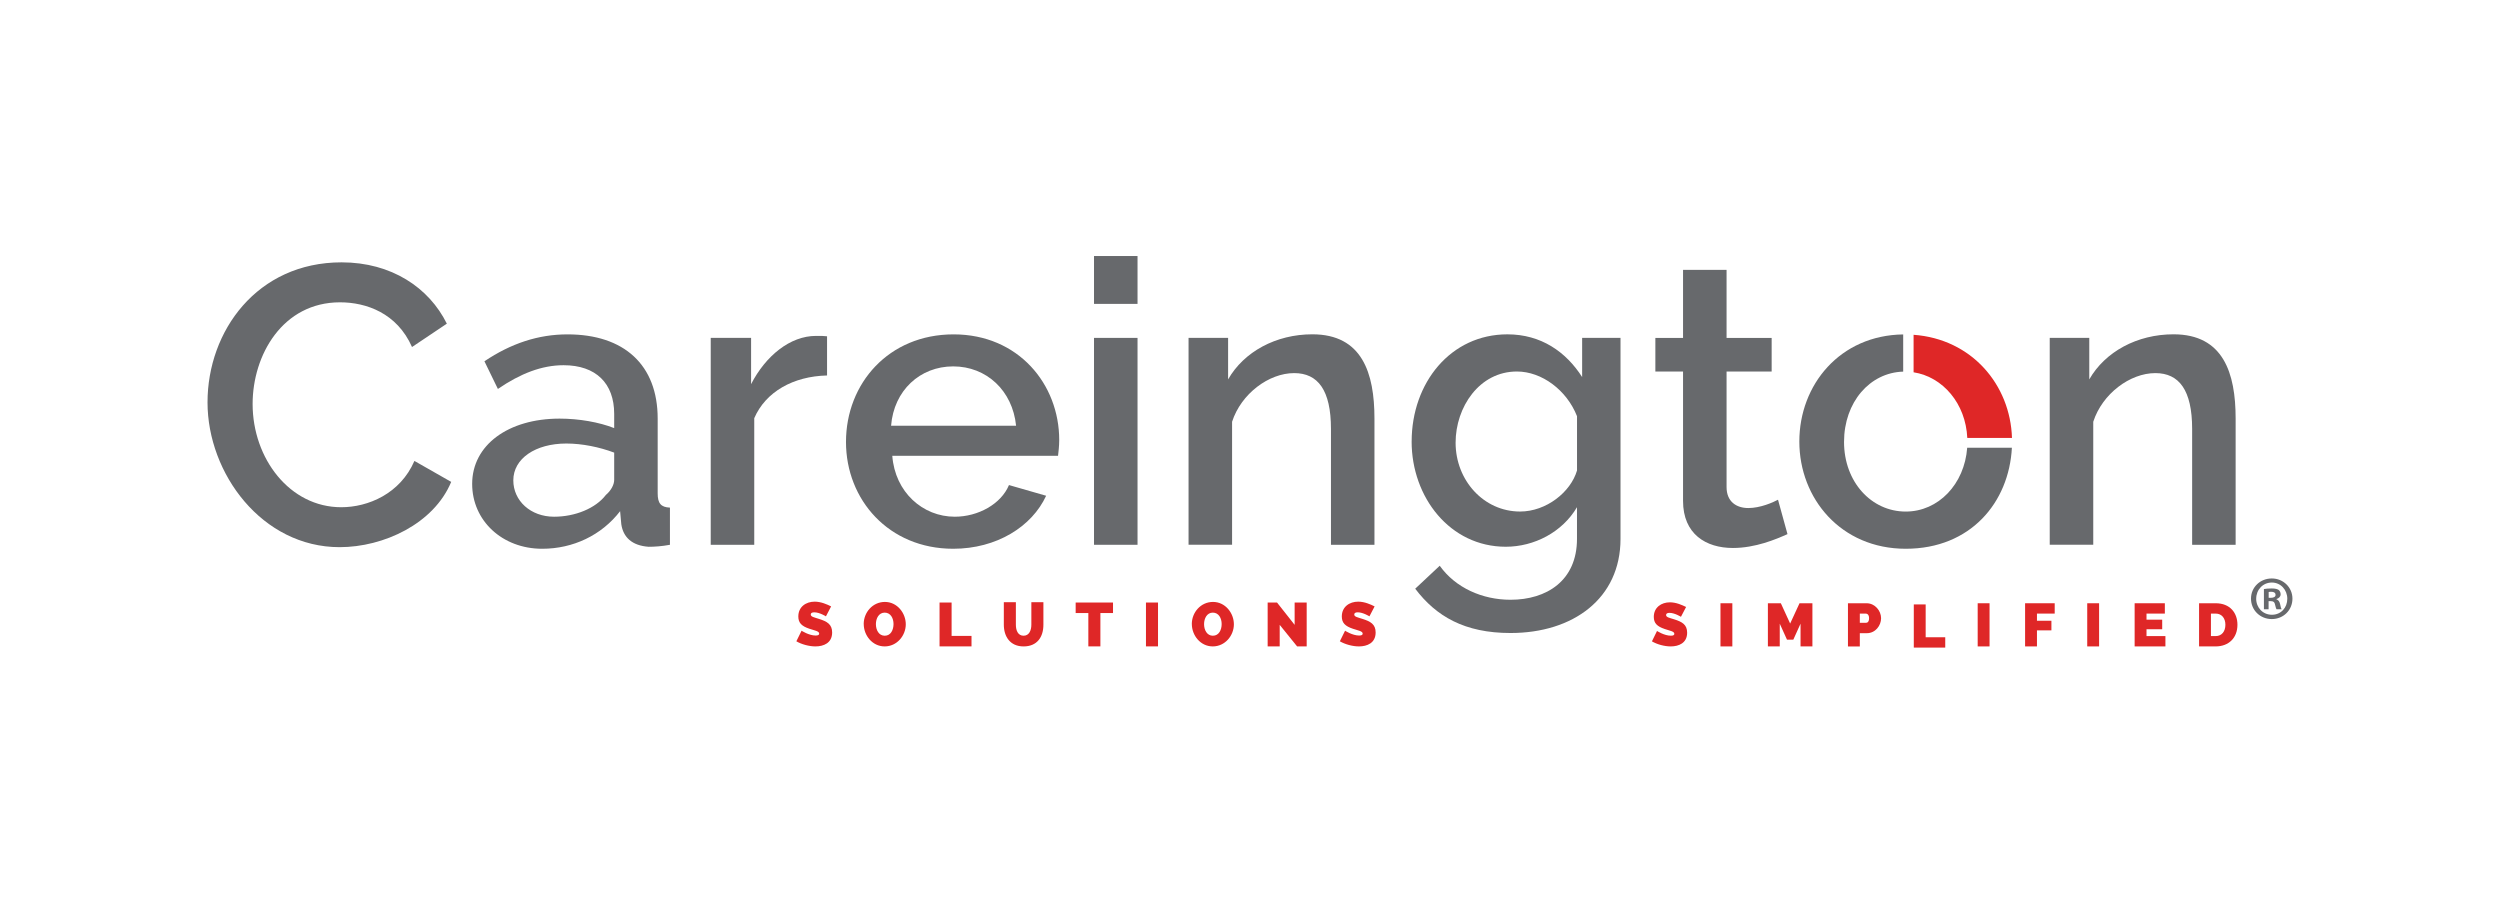<?xml version="1.0" encoding="UTF-8"?> <svg xmlns="http://www.w3.org/2000/svg" id="Layer_1" data-name="Layer 1" viewBox="0 0 830 300"><defs><style> .cls-1 { fill: #df2727; } .cls-2 { fill: #67696c; } </style></defs><path class="cls-2" d="M113.42,87.1c16.55,0,29.02,8.41,34.93,20.36l-11.56,7.75c-4.99-11.29-15.23-14.84-23.9-14.84-19.04,0-29.02,17.47-29.02,33.75,0,18.13,12.34,34.28,29.42,34.28,8.93,0,19.57-4.47,24.3-15.37l12.21,6.96c-5.78,13.92-22.46,21.67-37.04,21.67-25.74,0-43.86-24.43-43.86-48.07s16.41-46.49,44.52-46.49"></path><path class="cls-2" d="M201.15,164.32c1.71-1.44,2.76-3.41,2.76-4.99v-9.06c-4.86-1.84-10.64-3.02-15.89-3.02-10.24,0-17.6,4.99-17.6,12.22,0,6.83,5.78,12.08,13.53,12.08,6.96,0,13.79-2.76,17.2-7.23M156.76,160.65c0-12.87,11.95-21.67,29.02-21.67,6.43,0,13.14,1.18,18.13,3.15v-4.73c0-10.11-6.04-16.15-16.81-16.15-7.22,0-14.32,2.76-21.8,7.88l-4.47-9.19c8.8-5.91,17.86-8.93,27.58-8.93,18.78,0,29.94,10.11,29.94,27.97v24.82c0,3.28,1.05,4.6,4.07,4.73v12.34c-2.76.52-5.25.66-7.09.66-5.52-.4-8.41-3.15-9.06-7.49l-.39-4.33c-6.17,8.01-15.63,12.48-25.87,12.48-13.26,0-23.25-9.33-23.25-21.54"></path><path class="cls-2" d="M274.57,124.66c-11.16.26-20.36,5.38-24.16,14.18v42.03h-14.45v-68.69h13.4v15.36c4.86-9.45,13-16.02,21.54-16.02,1.71,0,2.76,0,3.68.13v13Z"></path><path class="cls-2" d="M337.34,141.34c-1.18-11.69-9.85-19.7-20.88-19.7s-19.7,8.01-20.62,19.7h41.5ZM280.87,146.73c0-19.44,14.19-35.72,35.72-35.72s35.07,16.55,35.07,35.07c0,2.1-.26,4.07-.39,5.25h-55.03c.92,12.08,10.11,20.22,20.75,20.22,7.75,0,15.37-4.2,17.99-10.51l12.34,3.55c-4.73,10.24-16.42,17.6-30.86,17.6-21.41,0-35.59-16.29-35.59-35.46"></path><path class="cls-2" d="M363.21,112.18h14.45v68.69h-14.45v-68.69ZM363.21,85h14.45v15.89h-14.45v-15.89Z"></path><path class="cls-2" d="M456.33,180.87h-14.45v-38.48c0-12.87-4.33-18.52-12.21-18.52-8.41,0-17.6,6.83-20.62,16.15v40.84h-14.45v-68.69h13.13v13.79c5.25-9.19,15.89-14.97,27.97-14.97,16.55,0,20.62,12.87,20.62,27.97v41.89Z"></path><path class="cls-2" d="M523.57,156.18v-18c-3.42-8.67-11.69-14.84-19.96-14.84-12.48,0-20.35,11.82-20.35,23.64,0,12.48,9.32,22.85,21.41,22.85,8.67,0,16.81-6.43,18.91-13.66M468.67,146.59c0-19.57,13-35.59,31.78-35.59,11.16,0,19.44,5.78,24.82,14.18v-13h12.74v66.72c0,19.83-15.76,31.26-36.51,31.26-15.24,0-24.69-5.52-31.65-14.71l8.14-7.62c5.25,7.36,14.18,11.29,23.51,11.29,11.95,0,22.06-6.3,22.06-20.22v-10.51c-4.86,8.27-14.19,13.13-23.64,13.13-18.52,0-31.26-16.42-31.26-34.93"></path><path class="cls-2" d="M593.44,177.33c-3.81,1.71-10.64,4.6-18.12,4.6-8.93,0-16.55-4.6-16.55-15.63v-42.94h-9.19v-11.17h9.19v-22.59h14.45v22.59h14.97v11.17h-14.97v38.35c0,4.86,3.28,6.96,7.23,6.96s8.14-1.84,9.85-2.76l3.15,11.43Z"></path><path class="cls-2" d="M742.24,180.87h-14.45v-38.48c0-12.87-4.33-18.52-12.21-18.52-8.41,0-17.6,6.83-20.62,16.15v40.84h-14.45v-68.69h13.13v13.79c5.25-9.19,15.89-14.97,27.97-14.97,16.55,0,20.62,12.87,20.62,27.97v41.89Z"></path><path class="cls-2" d="M632.71,169.84c-11.42,0-20.49-9.85-20.49-23.11s8.6-23.03,19.64-23.35v-12.35c-20.97.28-34.48,16.68-34.48,35.57s13.79,35.59,35.33,35.59,34.28-15.38,35.24-33.55h-14.84c-.89,12.12-9.58,21.2-20.4,21.2"></path><path class="cls-1" d="M653.14,145.4h14.84c-.56-17.65-13.34-32.85-32.67-34.25v12.45c9.72,1.51,17.32,10.39,17.83,21.8"></path><path class="cls-1" d="M274.2,204.62s-2.11-1.33-3.86-1.33c-.7,0-1.17.21-1.17.72,0,.76,1.03.92,2.71,1.46,2.68.84,4.39,1.78,4.39,4.51,0,3.51-2.83,4.63-5.54,4.63-2.11,0-4.59-.68-6.34-1.7l1.73-3.51s2.44,1.6,4.68,1.6c.86,0,1.17-.25,1.17-.63,0-.84-1.49-1.03-3.24-1.62-2.57-.86-3.69-1.95-3.69-4.08,0-3.22,2.56-4.92,5.44-4.92,2.11,0,4.14.92,5.45,1.58l-1.72,3.3Z"></path><path class="cls-1" d="M293.74,211.06c2.03,0,2.91-1.97,2.91-3.88s-.96-3.79-2.93-3.79-2.92,1.93-2.92,3.83.95,3.84,2.93,3.84M286.75,207.18c0-3.85,2.95-7.34,7.04-7.34s6.93,3.71,6.93,7.43-2.91,7.34-7.01,7.34-6.95-3.67-6.95-7.43"></path><polygon class="cls-1" points="311.93 214.6 311.93 200.04 315.93 200.04 315.93 211.12 322.54 211.12 322.54 214.6 311.93 214.6"></polygon><path class="cls-1" d="M342.41,207.41v-7.49h4v7.49c0,4.06-2.07,7.2-6.58,7.2s-6.56-3.34-6.56-7.2v-7.49h4v7.49c0,1.93.72,3.65,2.56,3.65s2.58-1.77,2.58-3.65"></path><polygon class="cls-1" points="369.52 203.53 365.33 203.53 365.33 214.6 361.33 214.6 361.33 203.53 357.12 203.53 357.12 200.04 369.52 200.04 369.52 203.53"></polygon><rect class="cls-1" x="380.46" y="200.04" width="4" height="14.56"></rect><path class="cls-1" d="M402.67,211.06c2.03,0,2.92-1.97,2.92-3.88s-.97-3.79-2.93-3.79-2.91,1.93-2.91,3.83.94,3.84,2.93,3.84M395.68,207.18c0-3.85,2.95-7.34,7.04-7.34s6.93,3.71,6.93,7.43-2.91,7.34-7.01,7.34-6.95-3.67-6.95-7.43"></path><polygon class="cls-1" points="424.86 207.45 424.86 214.61 420.86 214.61 420.86 200.04 423.97 200.04 429.82 207.45 429.82 200.04 433.82 200.04 433.82 214.61 430.64 214.61 424.86 207.45"></polygon><path class="cls-1" d="M454.64,204.62s-2.11-1.33-3.86-1.33c-.7,0-1.17.21-1.17.72,0,.76,1.03.92,2.71,1.46,2.68.84,4.39,1.78,4.39,4.51,0,3.51-2.83,4.63-5.54,4.63-2.11,0-4.59-.68-6.34-1.7l1.73-3.51s2.44,1.6,4.68,1.6c.86,0,1.17-.25,1.17-.63,0-.84-1.49-1.03-3.24-1.62-2.57-.86-3.69-1.95-3.69-4.08,0-3.22,2.56-4.92,5.44-4.92,2.11,0,4.14.92,5.45,1.58l-1.72,3.3Z"></path><path class="cls-1" d="M558.08,204.78s-2.08-1.31-3.79-1.31c-.69,0-1.15.2-1.15.71,0,.75,1.01.91,2.67,1.43,2.65.83,4.32,1.76,4.32,4.44,0,3.45-2.79,4.56-5.45,4.56-2.08,0-4.52-.67-6.24-1.68l1.69-3.45s2.4,1.57,4.6,1.57c.85,0,1.15-.24,1.15-.62,0-.83-1.47-1.01-3.19-1.6-2.52-.85-3.63-1.92-3.63-4.02,0-3.17,2.52-4.84,5.35-4.84,2.08,0,4.08.91,5.37,1.55l-1.7,3.25Z"></path><rect class="cls-1" x="571.2" y="200.28" width="3.94" height="14.33"></rect><polygon class="cls-1" points="597.78 214.61 597.78 207.06 595.38 212.37 593.28 212.37 590.88 207.06 590.88 214.61 586.94 214.61 586.94 200.28 591.24 200.28 594.33 207.02 597.44 200.28 601.72 200.28 601.72 214.61 597.78 214.61"></polygon><path class="cls-1" d="M617.46,206.77h2.08c.48,0,.99-.38.99-1.53s-.6-1.53-1.09-1.53h-1.98v3.07ZM613.52,214.61v-14.33h6.18c2.81,0,4.82,2.52,4.82,4.97s-1.9,4.97-4.72,4.97h-2.34v4.4h-3.93Z"></path><polygon class="cls-1" points="635.38 215 635.38 200.67 639.32 200.67 639.32 211.57 645.82 211.57 645.82 215 635.38 215"></polygon><rect class="cls-1" x="656.59" y="200.28" width="3.94" height="14.33"></rect><polygon class="cls-1" points="672.33 214.61 672.33 200.28 682.16 200.28 682.16 203.71 676.27 203.71 676.27 206.09 681.07 206.09 681.07 209.28 676.27 209.28 676.27 214.61 672.33 214.61"></polygon><rect class="cls-1" x="692.96" y="200.28" width="3.94" height="14.33"></rect><polygon class="cls-1" points="718.92 211.18 718.92 214.61 708.7 214.61 708.7 200.28 718.73 200.28 718.73 203.71 712.64 203.71 712.64 205.73 717.85 205.73 717.85 208.91 712.64 208.91 712.64 211.18 718.92 211.18"></polygon><path class="cls-1" d="M735.6,203.71h-1.57v7.47h1.57c2.06,0,3.23-1.59,3.23-3.76s-1.21-3.71-3.23-3.71M730.09,214.61v-14.33h5.51c4.77,0,7.23,3.19,7.23,7.14,0,4.34-2.87,7.19-7.23,7.19h-5.51Z"></path><path class="cls-2" d="M753.21,198.47h.73c.86,0,1.55-.29,1.55-.98,0-.61-.45-1.02-1.43-1.02-.41,0-.69.04-.86.08v1.92ZM753.17,202.27h-1.55v-6.7c.61-.12,1.47-.2,2.57-.2,1.27,0,1.84.2,2.33.49.37.29.65.82.65,1.47,0,.73-.57,1.31-1.39,1.55v.08c.65.25,1.02.73,1.22,1.63.21,1.02.33,1.43.49,1.68h-1.67c-.21-.25-.33-.86-.53-1.63-.12-.73-.53-1.06-1.39-1.06h-.73v2.7ZM749.05,198.75c0,2.98,2.2,5.35,5.23,5.35s5.1-2.37,5.1-5.31-2.16-5.39-5.14-5.39-5.18,2.41-5.18,5.35M761.09,198.75c0,3.8-2.98,6.78-6.86,6.78s-6.9-2.98-6.9-6.78,3.06-6.7,6.9-6.7,6.86,2.98,6.86,6.7"></path></svg> 